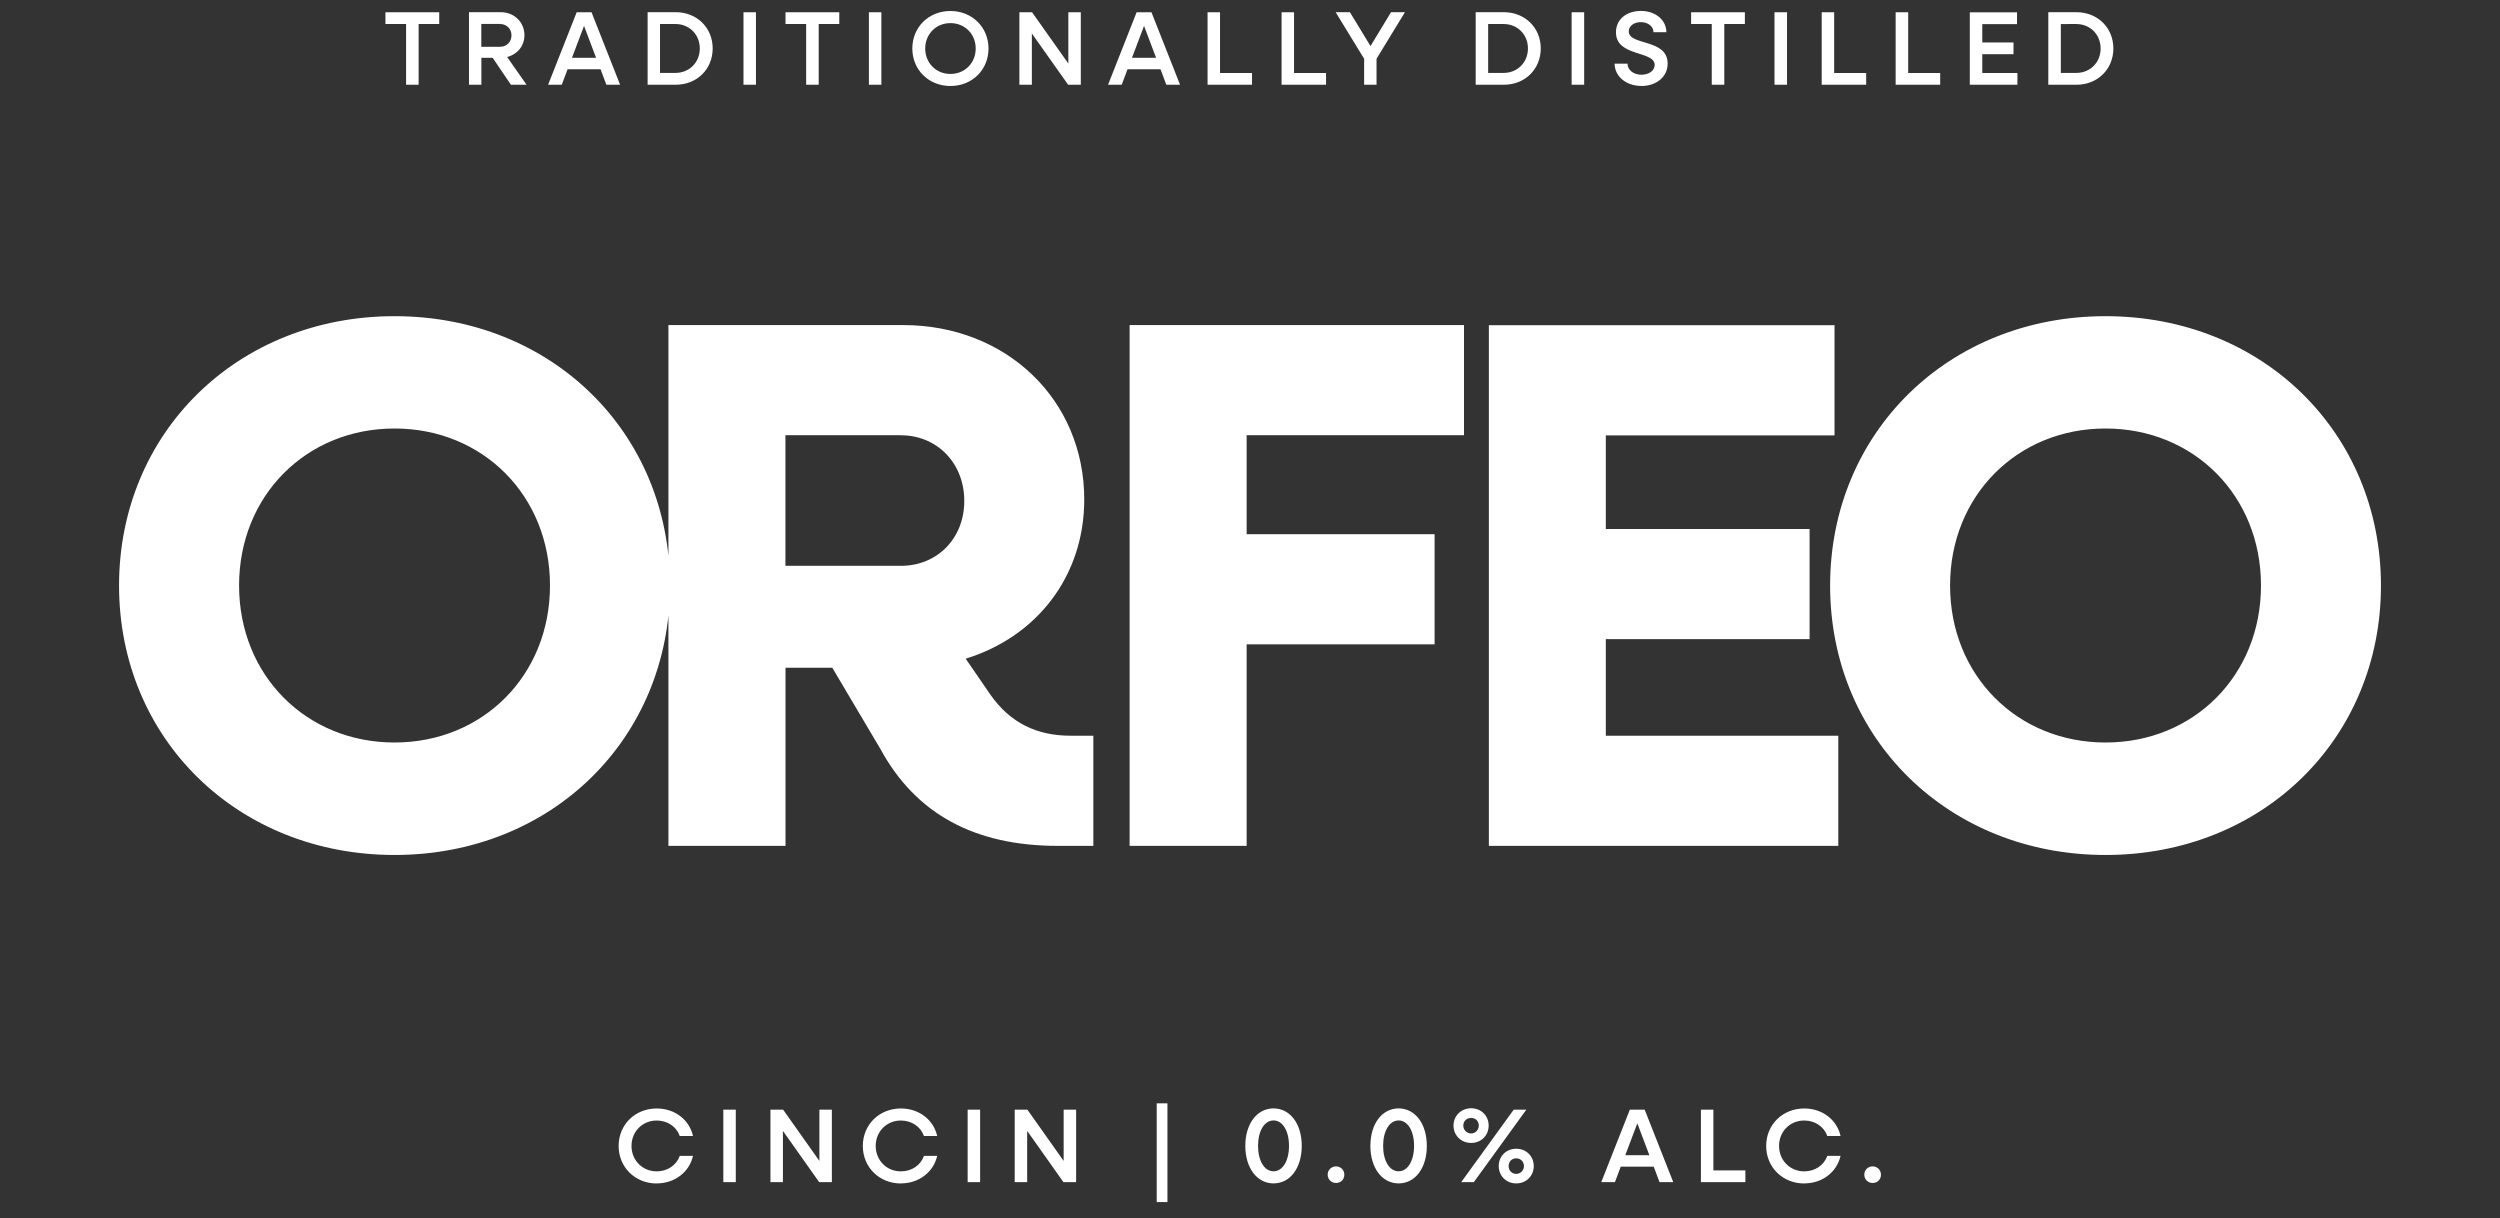 <svg viewBox="0 0 357 174" xmlns="http://www.w3.org/2000/svg"><rect x="0" y="0" width="357" height="174" fill="#333333" stroke="none"/><g fill="#fff"><path d="m56.34 122.09c22.42 0 39.33-16.6 39.33-38.47s-16.93-38.47-39.33-38.47-39.34 16.6-39.34 38.47 16.93 38.47 39.35 38.47m-.01-16.06c-12.61 0-22.2-9.59-22.2-22.42s9.59-22.42 22.2-22.42 22.2 9.59 22.2 22.42-9.59 22.42-22.2 22.42m39.12 14.76h16.71v-25.44h6.68l6.9 11.65c5.06 9.27 13.47 13.79 25.32 13.79h5.06v-15.73h-3.24c-4.85 0-8.62-1.84-11.43-5.82l-3.56-5.18c10.13-3.12 16.93-11.75 16.93-22.74 0-14.23-11.11-24.9-25.86-24.9h-33.52v74.37zm33.19-58.63c5.18 0 9.05 3.99 9.05 9.37s-3.88 9.27-9.05 9.27h-16.49v-18.65h16.49zm32.66 58.63h16.71v-28.78h26.84v-15.73h-26.84v-14.13h31.04v-15.73h-47.75zm51.3 0h49.9v-15.73h-33.2v-13.79h29.1v-15.73h-29.1v-13.37h32.66v-15.73h-49.36v74.37zm88.06 1.3c22.42 0 39.33-16.6 39.33-38.47s-16.93-38.47-39.33-38.47-39.33 16.6-39.33 38.47 16.93 38.47 39.33 38.47m0-16.06c-12.61 0-22.2-9.59-22.2-22.42s9.59-22.42 22.2-22.42 22.2 9.59 22.2 22.42-9.59 22.42-22.2 22.42"/><path d="m58 12.1h1.78v-8.67h2.94v-1.68h-7.68v1.68h2.95v8.67zm8.95 0h1.79v-3.85h1.61l2.61 3.85h2.23l-2.77-3.96c1.44-.36 2.47-1.57 2.47-3.11 0-1.87-1.46-3.29-3.39-3.29h-4.53v10.35h-.02zm4.48-8.67c.91 0 1.61.69 1.61 1.62s-.69 1.63-1.61 1.63h-2.7v-3.26h2.7zm6.86 8.67h1.93l.83-2.21h4.71l.83 2.21h1.96l-4.08-10.35h-2.12l-4.08 10.35zm3.39-3.85 1.72-4.55 1.72 4.55h-3.45s.01 0 0 0zm10.8 3.85h4.02c3.02 0 5.27-2.22 5.27-5.18s-2.25-5.18-5.27-5.18h-4.02v10.35zm3.98-8.67c1.98 0 3.47 1.5 3.47 3.49s-1.49 3.49-3.47 3.49h-2.21v-6.98zm9.71 8.67h1.78v-10.35h-1.78zm8.96 0h1.78v-8.67h2.94v-1.68h-7.68v1.68h2.95v8.67zm8.95 0h1.78v-10.35h-1.78zm11.64.18c3.11 0 5.44-2.31 5.44-5.35s-2.34-5.36-5.44-5.36-5.44 2.31-5.44 5.36 2.35 5.35 5.44 5.35m0-1.72c-2.04 0-3.6-1.57-3.6-3.63s1.55-3.63 3.6-3.63 3.61 1.55 3.61 3.63-1.57 3.63-3.61 3.63m9.85 1.54h1.78v-7.32l5.18 7.32h1.81v-10.35h-1.78v7.32l-5.18-7.32h-1.81zm12.68 0h1.93l.83-2.21h4.71l.83 2.21h1.96l-4.08-10.35h-2.12l-4.08 10.35zm3.4-3.85 1.72-4.55 1.72 4.55h-3.45zm10.78 3.85h6.36v-1.68h-4.57v-8.67h-1.78v10.35zm10.57 0h6.36v-1.68h-4.57v-8.67h-1.78v10.35zm11.79 0h1.78v-3.71l4.06-6.65h-1.99l-2.93 4.84-2.94-4.84h-2.04l4.07 6.65v3.71zm15.94 0h4.02c3.02 0 5.27-2.22 5.27-5.18s-2.25-5.18-5.27-5.18h-4.02v10.35zm3.99-8.67c1.98 0 3.47 1.5 3.47 3.49s-1.49 3.49-3.47 3.49h-2.21v-6.98zm9.71 8.67h1.79v-10.35h-1.79zm9.96.18c2.08 0 3.75-1.26 3.75-3.2 0-3.6-5.55-2.53-5.55-4.6 0-.81.8-1.32 1.72-1.32 1.04 0 1.81.62 1.81 1.44h1.84c0-1.73-1.55-3.04-3.62-3.04s-3.58 1.19-3.58 3.06c0 3.52 5.53 2.59 5.53 4.65 0 .82-.83 1.4-1.89 1.4-1.13 0-1.99-.68-1.99-1.58h-1.84c0 1.8 1.63 3.18 3.81 3.18m10.07-.17h1.78v-8.67h2.94v-1.68h-7.68v1.68h2.95v8.67zm8.95 0h1.79v-10.35h-1.79zm6.73 0h6.36v-1.68h-4.57v-8.67h-1.78v10.35zm10.57 0h6.36v-1.68h-4.57v-8.67h-1.79zm10.58 0h6.81v-1.68h-5.02v-2.68h4.46v-1.68h-4.46v-2.62h4.96v-1.68h-6.74v10.35h-.01zm11.22 0h4.02c3.02 0 5.27-2.22 5.27-5.18s-2.25-5.18-5.27-5.18h-4.02v10.35zm4-8.67c1.98 0 3.47 1.5 3.47 3.49s-1.49 3.49-3.47 3.49h-2.21v-6.98z"/><path d="m93.78 168.99c2.59 0 4.66-1.63 5.18-3.93h-1.89c-.46 1.32-1.75 2.21-3.29 2.21-2.04 0-3.6-1.57-3.6-3.63s1.57-3.63 3.6-3.63c1.54 0 2.83.89 3.29 2.21h1.89c-.51-2.3-2.58-3.93-5.18-3.93-3.09 0-5.44 2.31-5.44 5.35s2.35 5.36 5.44 5.36m9.51-.19h1.78v-10.35h-1.78zm6.73 0h1.78v-7.32l5.18 7.32h1.81v-10.35h-1.78v7.32l-5.18-7.32h-1.81zm18.63.18c2.59 0 4.66-1.63 5.18-3.93h-1.89c-.46 1.32-1.73 2.21-3.29 2.21-2.04 0-3.6-1.57-3.6-3.63s1.57-3.63 3.6-3.63c1.54 0 2.83.89 3.29 2.21h1.89c-.51-2.3-2.58-3.93-5.18-3.93-3.09 0-5.44 2.31-5.44 5.35s2.35 5.36 5.44 5.36m9.53-.19h1.78v-10.35h-1.78zm6.72 0h1.78v-7.32l5.18 7.32h1.81v-10.35h-1.78v7.32l-5.18-7.32h-1.81zm20.28 2.85h1.53v-14.1h-1.53zm16.68-2.67c2.38 0 4.03-2.2 4.03-5.36s-1.67-5.35-4.03-5.35-4.03 2.2-4.03 5.35 1.67 5.36 4.03 5.36m0-1.73c-1.3 0-2.21-1.49-2.21-3.63s.91-3.63 2.21-3.63 2.21 1.49 2.21 3.63-.91 3.63-2.21 3.63m8.92 1.67c.69 0 1.19-.51 1.19-1.18s-.51-1.19-1.19-1.19-1.19.53-1.19 1.19.53 1.18 1.19 1.18m8.94.06c2.38 0 4.03-2.2 4.03-5.36s-1.67-5.35-4.03-5.35-4.03 2.2-4.03 5.35 1.67 5.36 4.03 5.36m0-1.73c-1.3 0-2.21-1.49-2.21-3.63s.91-3.63 2.21-3.63 2.21 1.49 2.21 3.63-.91 3.63-2.21 3.63m10.36-4.05c1.43 0 2.5-1.07 2.5-2.48s-1.08-2.47-2.5-2.47-2.52 1.07-2.52 2.47 1.08 2.48 2.52 2.48m-1.42 5.6h1.8l7.5-10.35h-1.8zm1.42-6.95c-.63 0-1.12-.5-1.12-1.13s.48-1.09 1.12-1.09 1.09.46 1.09 1.09-.48 1.13-1.09 1.13m6.44 7.13c1.43 0 2.5-1.07 2.5-2.48s-1.08-2.47-2.5-2.47-2.5 1.05-2.5 2.47 1.08 2.48 2.5 2.48m0-1.36c-.63 0-1.09-.48-1.09-1.12s.46-1.1 1.09-1.1 1.1.48 1.1 1.1-.48 1.12-1.1 1.12m12.18 1.18h1.91l.83-2.21h4.71l.83 2.21h1.96l-4.08-10.35h-2.12l-4.08 10.35zm3.39-3.85 1.72-4.55 1.72 4.55h-3.45zm10.79 3.85h6.36v-1.68h-4.57v-8.67h-1.78v10.35zm14.77.18c2.59 0 4.66-1.63 5.18-3.93h-1.89c-.46 1.32-1.75 2.21-3.29 2.21-2.04 0-3.6-1.57-3.6-3.63s1.55-3.63 3.6-3.63c1.54 0 2.83.89 3.29 2.21h1.89c-.51-2.3-2.58-3.93-5.18-3.93-3.09 0-5.44 2.31-5.44 5.35s2.35 5.36 5.44 5.36m9.76-.07c.69 0 1.19-.51 1.19-1.18s-.51-1.19-1.19-1.19-1.19.53-1.19 1.19.53 1.18 1.19 1.18"/></g></svg>